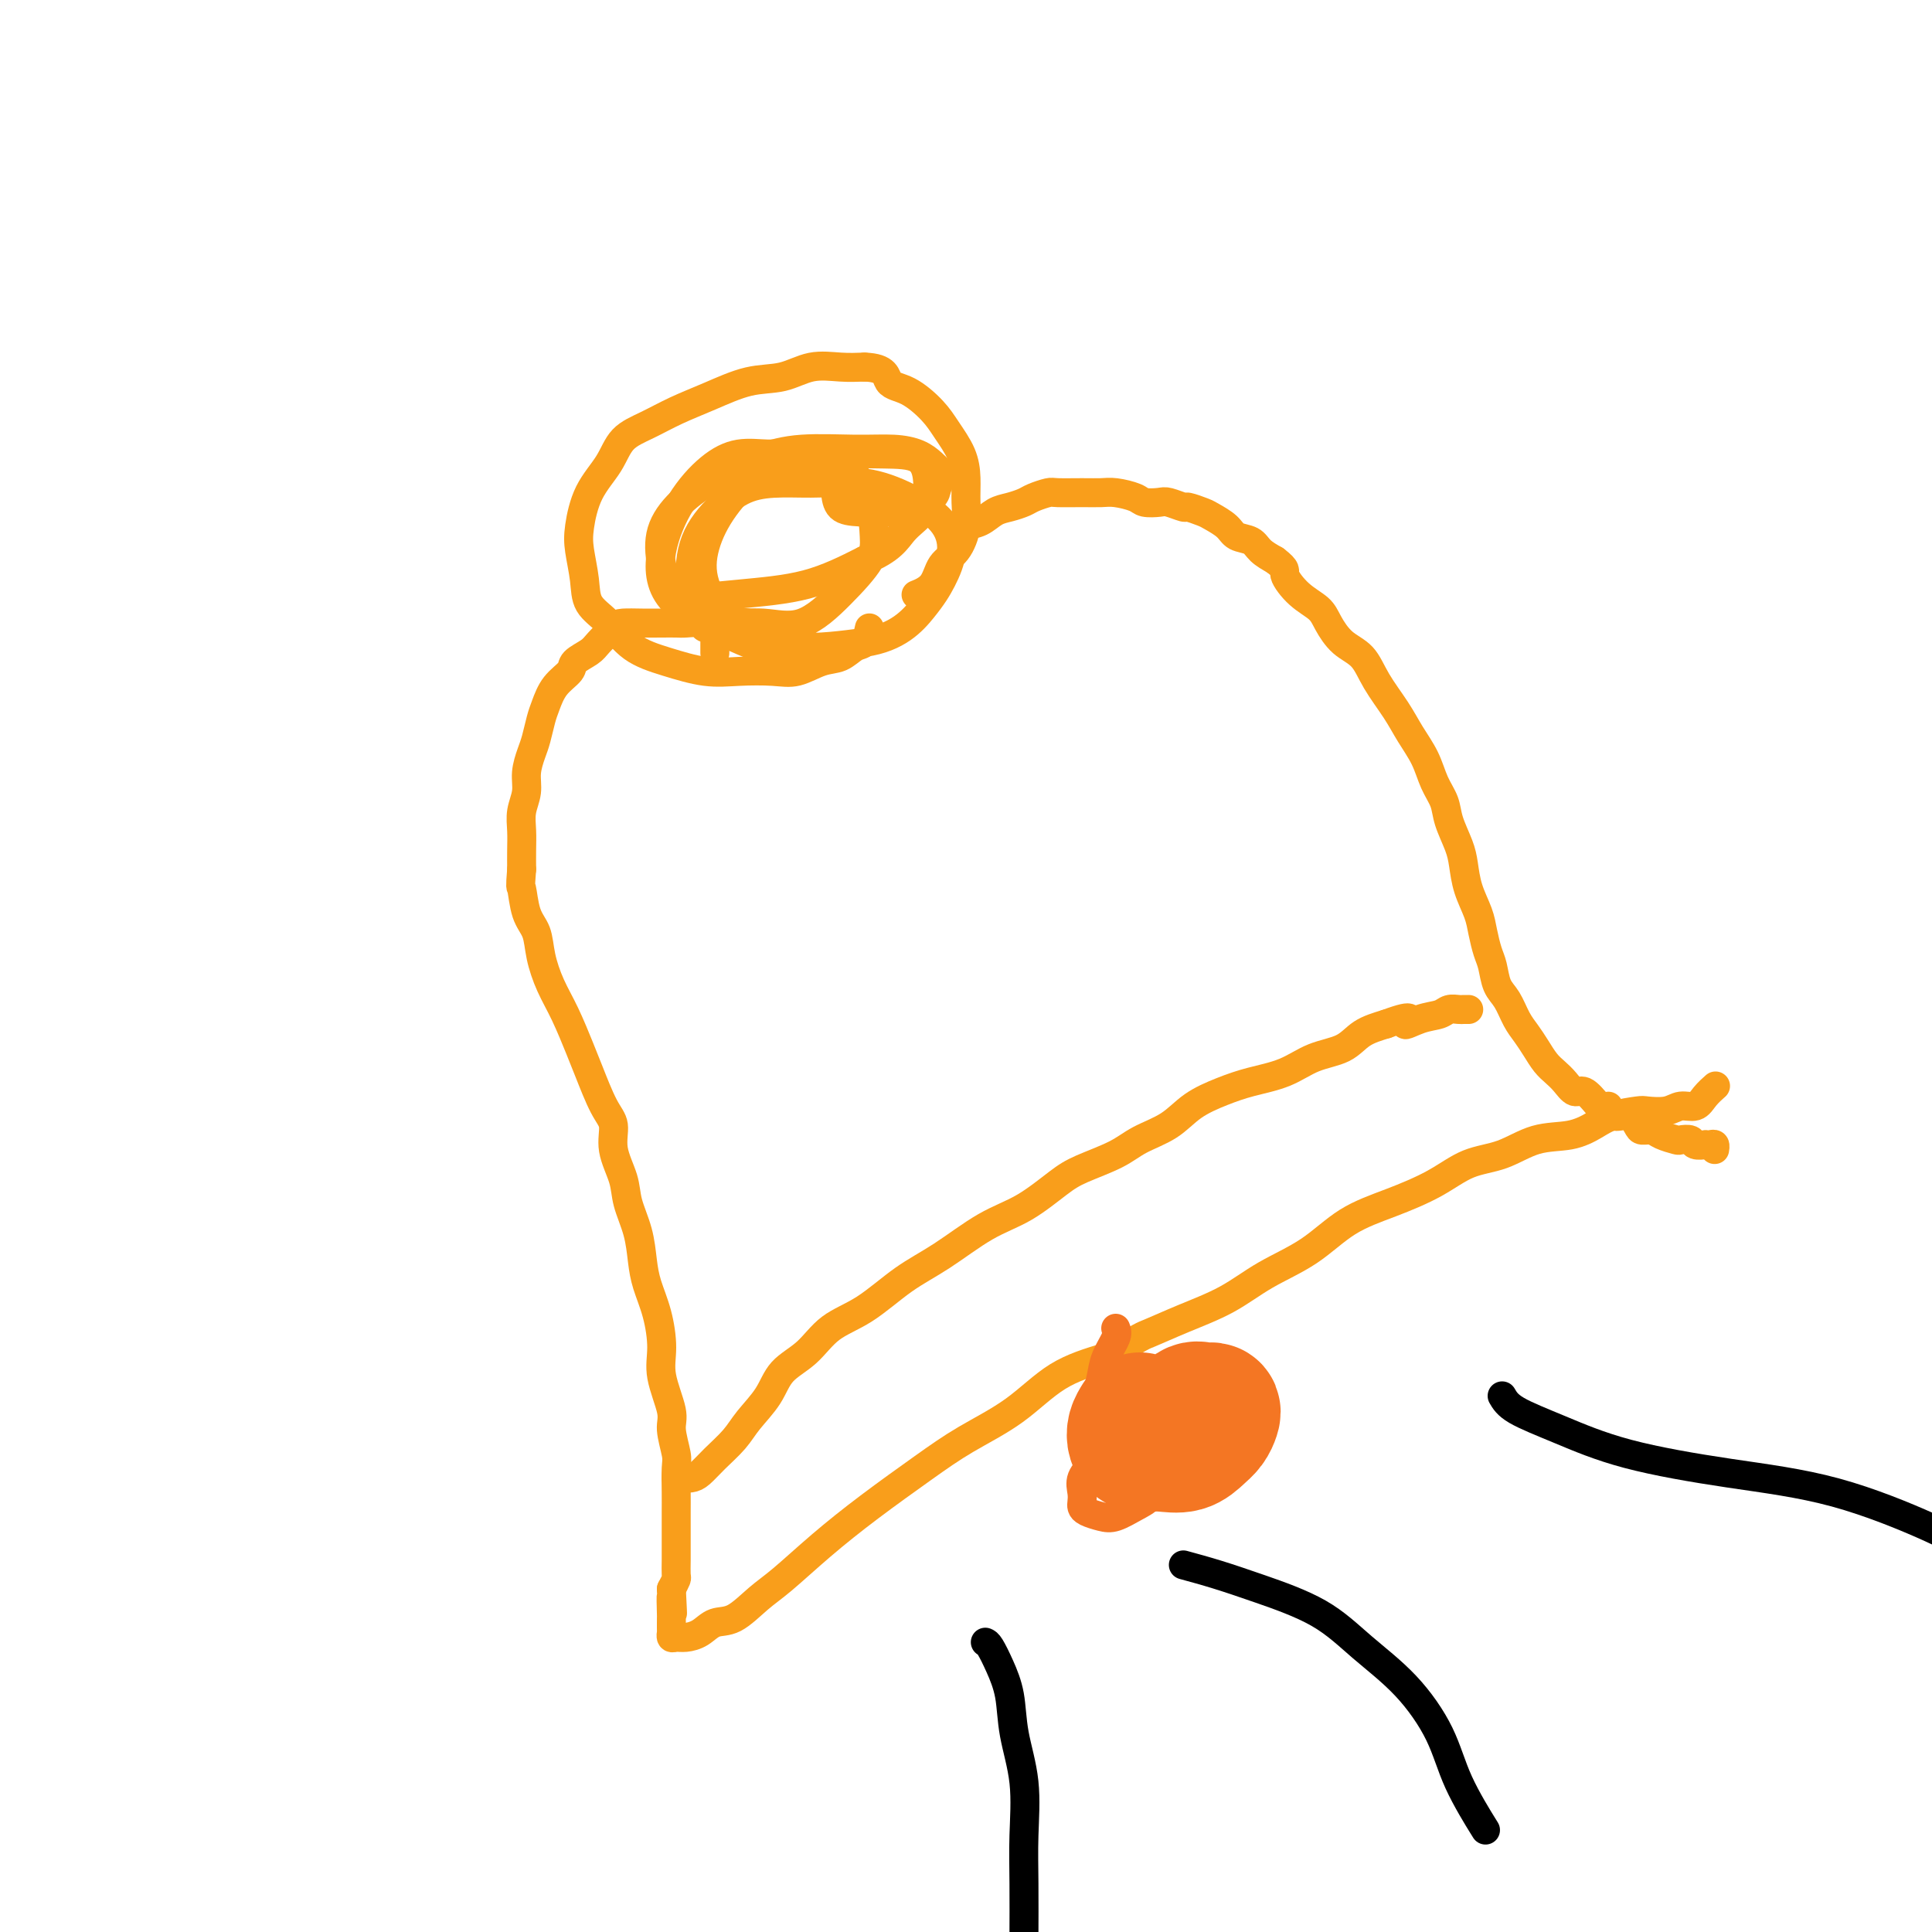 <svg viewBox='0 0 400 400' version='1.1' xmlns='http://www.w3.org/2000/svg' xmlns:xlink='http://www.w3.org/1999/xlink'><g fill='none' stroke='#F99E1B' stroke-width='6' stroke-linecap='round' stroke-linejoin='round'><path d='M180,130c-0.264,1.212 -0.527,2.423 -1,3c-0.473,0.577 -1.155,0.519 -2,1c-0.845,0.481 -1.851,1.502 -3,2c-1.149,0.498 -2.439,0.475 -4,1c-1.561,0.525 -3.391,1.599 -5,2c-1.609,0.401 -2.996,0.128 -5,0c-2.004,-0.128 -4.625,-0.113 -7,0c-2.375,0.113 -4.503,0.324 -7,0c-2.497,-0.324 -5.362,-1.183 -8,-2c-2.638,-0.817 -5.050,-1.593 -7,-3c-1.950,-1.407 -3.438,-3.444 -5,-5c-1.562,-1.556 -3.199,-2.631 -4,-4c-0.801,-1.369 -0.766,-3.033 -1,-5c-0.234,-1.967 -0.739,-4.239 -1,-6c-0.261,-1.761 -0.280,-3.013 0,-5c0.280,-1.987 0.859,-4.709 2,-7c1.141,-2.291 2.844,-4.149 4,-6c1.156,-1.851 1.766,-3.694 3,-5c1.234,-1.306 3.091,-2.075 5,-3c1.909,-0.925 3.870,-2.007 6,-3c2.130,-0.993 4.428,-1.898 7,-3c2.572,-1.102 5.419,-2.400 8,-3c2.581,-0.600 4.898,-0.501 7,-1c2.102,-0.499 3.989,-1.596 6,-2c2.011,-0.404 4.146,-0.115 6,0c1.854,0.115 3.427,0.058 5,0'/><path d='M179,76c4.674,0.146 4.359,2.012 5,3c0.641,0.988 2.239,1.099 4,2c1.761,0.901 3.687,2.592 5,4c1.313,1.408 2.013,2.531 3,4c0.987,1.469 2.260,3.282 3,5c0.740,1.718 0.949,3.340 1,5c0.051,1.660 -0.054,3.358 0,5c0.054,1.642 0.266,3.228 0,5c-0.266,1.772 -1.011,3.729 -2,5c-0.989,1.271 -2.224,1.856 -3,3c-0.776,1.144 -1.094,2.846 -2,4c-0.906,1.154 -2.402,1.758 -3,2c-0.598,0.242 -0.299,0.121 0,0'/><path d='M199,109c-0.042,0.520 -0.083,1.040 0,1c0.083,-0.040 0.291,-0.641 1,-1c0.709,-0.359 1.918,-0.477 3,-1c1.082,-0.523 2.038,-1.450 3,-2c0.962,-0.550 1.932,-0.722 3,-1c1.068,-0.278 2.235,-0.663 3,-1c0.765,-0.337 1.128,-0.626 2,-1c0.872,-0.374 2.251,-0.833 3,-1c0.749,-0.167 0.866,-0.042 2,0c1.134,0.042 3.286,0.001 5,0c1.714,-0.001 2.991,0.039 4,0c1.009,-0.039 1.749,-0.155 3,0c1.251,0.155 3.012,0.581 4,1c0.988,0.419 1.204,0.829 2,1c0.796,0.171 2.171,0.101 3,0c0.829,-0.101 1.113,-0.235 2,0c0.887,0.235 2.377,0.839 3,1c0.623,0.161 0.378,-0.122 1,0c0.622,0.122 2.110,0.648 3,1c0.890,0.352 1.182,0.531 2,1c0.818,0.469 2.161,1.228 3,2c0.839,0.772 1.173,1.557 2,2c0.827,0.443 2.146,0.542 3,1c0.854,0.458 1.244,1.274 2,2c0.756,0.726 1.878,1.363 3,2'/><path d='M264,116c2.650,2.023 1.776,2.082 2,3c0.224,0.918 1.547,2.695 3,4c1.453,1.305 3.034,2.139 4,3c0.966,0.861 1.315,1.748 2,3c0.685,1.252 1.705,2.868 3,4c1.295,1.132 2.865,1.778 4,3c1.135,1.222 1.837,3.019 3,5c1.163,1.981 2.788,4.147 4,6c1.212,1.853 2.011,3.393 3,5c0.989,1.607 2.166,3.280 3,5c0.834,1.720 1.323,3.488 2,5c0.677,1.512 1.542,2.770 2,4c0.458,1.230 0.508,2.433 1,4c0.492,1.567 1.427,3.500 2,5c0.573,1.500 0.783,2.569 1,4c0.217,1.431 0.439,3.225 1,5c0.561,1.775 1.459,3.532 2,5c0.541,1.468 0.725,2.646 1,4c0.275,1.354 0.640,2.883 1,4c0.360,1.117 0.715,1.821 1,3c0.285,1.179 0.499,2.832 1,4c0.501,1.168 1.289,1.850 2,3c0.711,1.150 1.345,2.770 2,4c0.655,1.230 1.330,2.072 2,3c0.670,0.928 1.334,1.941 2,3c0.666,1.059 1.332,2.162 2,3c0.668,0.838 1.336,1.410 2,2c0.664,0.590 1.322,1.200 2,2c0.678,0.800 1.375,1.792 2,2c0.625,0.208 1.179,-0.369 2,0c0.821,0.369 1.911,1.685 3,3'/><path d='M331,229c2.135,1.263 1.972,-0.078 2,0c0.028,0.078 0.249,1.575 1,2c0.751,0.425 2.034,-0.223 3,0c0.966,0.223 1.614,1.317 2,2c0.386,0.683 0.508,0.954 1,1c0.492,0.046 1.354,-0.132 2,0c0.646,0.132 1.075,0.575 2,1c0.925,0.425 2.347,0.832 3,1c0.653,0.168 0.538,0.098 1,0c0.462,-0.098 1.500,-0.222 2,0c0.500,0.222 0.464,0.791 1,1c0.536,0.209 1.646,0.060 2,0c0.354,-0.060 -0.049,-0.030 0,0c0.049,0.030 0.549,0.060 1,0c0.451,-0.060 0.852,-0.208 1,0c0.148,0.208 0.042,0.774 0,1c-0.042,0.226 -0.021,0.113 0,0'/><path d='M148,135c0.001,0.202 0.002,0.404 0,0c-0.002,-0.404 -0.008,-1.414 0,-2c0.008,-0.586 0.029,-0.749 0,-1c-0.029,-0.251 -0.109,-0.589 0,-1c0.109,-0.411 0.406,-0.895 0,-1c-0.406,-0.105 -1.514,0.168 -2,0c-0.486,-0.168 -0.348,-0.777 -1,-1c-0.652,-0.223 -2.094,-0.060 -3,0c-0.906,0.060 -1.277,0.017 -2,0c-0.723,-0.017 -1.797,-0.009 -3,0c-1.203,0.009 -2.533,0.019 -4,0c-1.467,-0.019 -3.069,-0.066 -4,0c-0.931,0.066 -1.189,0.244 -2,1c-0.811,0.756 -2.174,2.091 -3,3c-0.826,0.909 -1.114,1.391 -2,2c-0.886,0.609 -2.370,1.344 -3,2c-0.630,0.656 -0.407,1.232 -1,2c-0.593,0.768 -2.004,1.727 -3,3c-0.996,1.273 -1.577,2.861 -2,4c-0.423,1.139 -0.687,1.830 -1,3c-0.313,1.170 -0.676,2.819 -1,4c-0.324,1.181 -0.609,1.894 -1,3c-0.391,1.106 -0.889,2.606 -1,4c-0.111,1.394 0.167,2.683 0,4c-0.167,1.317 -0.777,2.662 -1,4c-0.223,1.338 -0.060,2.668 0,4c0.060,1.332 0.017,2.666 0,4c-0.017,1.334 -0.009,2.667 0,4'/><path d='M108,180c-0.340,4.364 -0.191,3.275 0,4c0.191,0.725 0.424,3.265 1,5c0.576,1.735 1.495,2.666 2,4c0.505,1.334 0.596,3.070 1,5c0.404,1.930 1.123,4.053 2,6c0.877,1.947 1.914,3.716 3,6c1.086,2.284 2.223,5.081 3,7c0.777,1.919 1.196,2.960 2,5c0.804,2.040 1.993,5.079 3,7c1.007,1.921 1.832,2.725 2,4c0.168,1.275 -0.320,3.022 0,5c0.320,1.978 1.447,4.187 2,6c0.553,1.813 0.533,3.231 1,5c0.467,1.769 1.422,3.890 2,6c0.578,2.110 0.780,4.210 1,6c0.220,1.790 0.459,3.270 1,5c0.541,1.730 1.384,3.710 2,6c0.616,2.290 1.006,4.890 1,7c-0.006,2.110 -0.408,3.732 0,6c0.408,2.268 1.626,5.184 2,7c0.374,1.816 -0.096,2.533 0,4c0.096,1.467 0.758,3.684 1,5c0.242,1.316 0.065,1.731 0,3c-0.065,1.269 -0.017,3.392 0,5c0.017,1.608 0.004,2.701 0,4c-0.004,1.299 -0.000,2.806 0,4c0.000,1.194 -0.003,2.077 0,3c0.003,0.923 0.011,1.887 0,3c-0.011,1.113 -0.041,2.377 0,3c0.041,0.623 0.155,0.607 0,1c-0.155,0.393 -0.577,1.197 -1,2'/><path d='M139,329c0.464,9.101 0.124,3.352 0,2c-0.124,-1.352 -0.033,1.693 0,3c0.033,1.307 0.009,0.876 0,1c-0.009,0.124 -0.002,0.803 0,1c0.002,0.197 -0.000,-0.087 0,0c0.000,0.087 0.002,0.545 0,1c-0.002,0.455 -0.010,0.907 0,1c0.010,0.093 0.036,-0.173 0,0c-0.036,0.173 -0.135,0.785 0,1c0.135,0.215 0.502,0.033 1,0c0.498,-0.033 1.126,0.084 2,0c0.874,-0.084 1.995,-0.368 3,-1c1.005,-0.632 1.896,-1.611 3,-2c1.104,-0.389 2.422,-0.187 4,-1c1.578,-0.813 3.417,-2.642 5,-4c1.583,-1.358 2.912,-2.245 5,-4c2.088,-1.755 4.937,-4.378 8,-7c3.063,-2.622 6.342,-5.244 10,-8c3.658,-2.756 7.696,-5.647 11,-8c3.304,-2.353 5.875,-4.167 9,-6c3.125,-1.833 6.803,-3.686 10,-6c3.197,-2.314 5.913,-5.090 9,-7c3.087,-1.910 6.543,-2.955 10,-4'/><path d='M229,281c7.612,-4.556 7.643,-4.446 9,-5c1.357,-0.554 4.039,-1.772 7,-3c2.961,-1.228 6.199,-2.467 9,-4c2.801,-1.533 5.164,-3.361 8,-5c2.836,-1.639 6.146,-3.090 9,-5c2.854,-1.910 5.251,-4.278 8,-6c2.749,-1.722 5.849,-2.798 9,-4c3.151,-1.202 6.351,-2.531 9,-4c2.649,-1.469 4.747,-3.079 7,-4c2.253,-0.921 4.663,-1.153 7,-2c2.337,-0.847 4.602,-2.307 7,-3c2.398,-0.693 4.930,-0.617 7,-1c2.070,-0.383 3.678,-1.226 5,-2c1.322,-0.774 2.359,-1.480 4,-2c1.641,-0.520 3.885,-0.856 5,-1c1.115,-0.144 1.099,-0.097 2,0c0.901,0.097 2.718,0.243 4,0c1.282,-0.243 2.029,-0.874 3,-1c0.971,-0.126 2.168,0.255 3,0c0.832,-0.255 1.301,-1.146 2,-2c0.699,-0.854 1.628,-1.673 2,-2c0.372,-0.327 0.186,-0.164 0,0'/><path d='M140,306c0.240,-0.013 0.480,-0.026 1,0c0.520,0.026 1.320,0.091 2,0c0.680,-0.091 1.239,-0.336 2,-1c0.761,-0.664 1.724,-1.745 3,-3c1.276,-1.255 2.865,-2.683 4,-4c1.135,-1.317 1.816,-2.523 3,-4c1.184,-1.477 2.869,-3.225 4,-5c1.131,-1.775 1.707,-3.577 3,-5c1.293,-1.423 3.304,-2.468 5,-4c1.696,-1.532 3.077,-3.551 5,-5c1.923,-1.449 4.388,-2.329 7,-4c2.612,-1.671 5.370,-4.135 8,-6c2.630,-1.865 5.130,-3.132 8,-5c2.870,-1.868 6.108,-4.338 9,-6c2.892,-1.662 5.436,-2.517 8,-4c2.564,-1.483 5.147,-3.592 7,-5c1.853,-1.408 2.976,-2.113 5,-3c2.024,-0.887 4.949,-1.956 7,-3c2.051,-1.044 3.228,-2.062 5,-3c1.772,-0.938 4.139,-1.797 6,-3c1.861,-1.203 3.216,-2.749 5,-4c1.784,-1.251 3.996,-2.207 6,-3c2.004,-0.793 3.798,-1.423 6,-2c2.202,-0.577 4.811,-1.099 7,-2c2.189,-0.901 3.958,-2.180 6,-3c2.042,-0.820 4.357,-1.182 6,-2c1.643,-0.818 2.612,-2.091 4,-3c1.388,-0.909 3.194,-1.455 5,-2'/><path d='M287,212c6.970,-2.581 4.396,-0.534 4,0c-0.396,0.534 1.385,-0.445 3,-1c1.615,-0.555 3.063,-0.685 4,-1c0.937,-0.315 1.361,-0.817 2,-1c0.639,-0.183 1.492,-0.049 2,0c0.508,0.049 0.672,0.013 1,0c0.328,-0.013 0.819,-0.004 1,0c0.181,0.004 0.052,0.001 0,0c-0.052,-0.001 -0.026,-0.001 0,0'/><path d='M177,98c-0.226,-0.093 -0.452,-0.186 -1,0c-0.548,0.186 -1.419,0.652 -2,1c-0.581,0.348 -0.873,0.577 -1,1c-0.127,0.423 -0.089,1.039 0,2c0.089,0.961 0.231,2.265 1,3c0.769,0.735 2.167,0.899 4,1c1.833,0.101 4.102,0.139 6,0c1.898,-0.139 3.424,-0.456 5,-1c1.576,-0.544 3.201,-1.314 4,-2c0.799,-0.686 0.770,-1.286 1,-2c0.230,-0.714 0.717,-1.540 1,-2c0.283,-0.460 0.360,-0.554 0,-1c-0.360,-0.446 -1.157,-1.245 -2,-2c-0.843,-0.755 -1.733,-1.466 -3,-2c-1.267,-0.534 -2.910,-0.892 -5,-1c-2.090,-0.108 -4.628,0.034 -8,0c-3.372,-0.034 -7.580,-0.244 -11,0c-3.420,0.244 -6.053,0.944 -9,2c-2.947,1.056 -6.209,2.470 -9,4c-2.791,1.530 -5.110,3.178 -7,5c-1.890,1.822 -3.350,3.819 -4,6c-0.650,2.181 -0.489,4.546 0,7c0.489,2.454 1.306,4.998 4,6c2.694,1.002 7.264,0.462 12,0c4.736,-0.462 9.639,-0.846 14,-2c4.361,-1.154 8.181,-3.077 12,-5'/><path d='M179,116c5.607,-2.255 6.624,-4.394 8,-6c1.376,-1.606 3.110,-2.679 4,-4c0.890,-1.321 0.938,-2.890 1,-4c0.062,-1.110 0.140,-1.759 0,-3c-0.140,-1.241 -0.499,-3.073 -2,-4c-1.501,-0.927 -4.144,-0.950 -7,-1c-2.856,-0.050 -5.924,-0.126 -9,0c-3.076,0.126 -6.159,0.456 -9,1c-2.841,0.544 -5.441,1.302 -8,3c-2.559,1.698 -5.076,4.334 -7,7c-1.924,2.666 -3.256,5.360 -4,8c-0.744,2.640 -0.900,5.227 0,8c0.900,2.773 2.858,5.733 5,7c2.142,1.267 4.469,0.841 7,1c2.531,0.159 5.266,0.904 8,0c2.734,-0.904 5.468,-3.455 8,-6c2.532,-2.545 4.861,-5.083 6,-7c1.139,-1.917 1.089,-3.211 1,-5c-0.089,-1.789 -0.216,-4.073 -1,-6c-0.784,-1.927 -2.224,-3.499 -4,-5c-1.776,-1.501 -3.887,-2.932 -6,-4c-2.113,-1.068 -4.227,-1.774 -6,-2c-1.773,-0.226 -3.204,0.028 -5,0c-1.796,-0.028 -3.957,-0.337 -6,0c-2.043,0.337 -3.967,1.321 -6,3c-2.033,1.679 -4.175,4.052 -6,7c-1.825,2.948 -3.334,6.472 -4,10c-0.666,3.528 -0.488,7.059 2,10c2.488,2.941 7.285,5.292 12,7c4.715,1.708 9.347,2.774 14,3c4.653,0.226 9.326,-0.387 14,-1'/><path d='M179,133c6.842,-0.988 9.947,-4.459 12,-7c2.053,-2.541 3.053,-4.153 4,-6c0.947,-1.847 1.842,-3.931 2,-6c0.158,-2.069 -0.419,-4.124 -2,-6c-1.581,-1.876 -4.165,-3.573 -7,-5c-2.835,-1.427 -5.923,-2.583 -9,-3c-3.077,-0.417 -6.145,-0.097 -9,0c-2.855,0.097 -5.499,-0.031 -8,0c-2.501,0.031 -4.861,0.222 -7,1c-2.139,0.778 -4.056,2.143 -6,4c-1.944,1.857 -3.913,4.208 -5,7c-1.087,2.792 -1.291,6.027 -1,9c0.291,2.973 1.078,5.685 4,8c2.922,2.315 7.978,4.233 10,5c2.022,0.767 1.011,0.384 0,0'/></g>
<g fill='none' stroke='#000000' stroke-width='6' stroke-linecap='round' stroke-linejoin='round'><path d='M204,340c0.253,0.103 0.506,0.206 1,1c0.494,0.794 1.229,2.278 2,4c0.771,1.722 1.580,3.683 2,6c0.420,2.317 0.452,4.990 1,8c0.548,3.010 1.611,6.356 2,10c0.389,3.644 0.104,7.585 0,11c-0.104,3.415 -0.028,6.304 0,10c0.028,3.696 0.008,8.199 0,10c-0.008,1.801 -0.004,0.901 0,0'/><path d='M245,324c2.246,0.613 4.492,1.226 7,2c2.508,0.774 5.277,1.708 9,3c3.723,1.292 8.402,2.942 12,5c3.598,2.058 6.117,4.525 9,7c2.883,2.475 6.129,4.959 9,8c2.871,3.041 5.368,6.640 7,10c1.632,3.360 2.401,6.482 4,10c1.599,3.518 4.028,7.434 5,9c0.972,1.566 0.486,0.783 0,0'/><path d='M311,289c0.541,0.939 1.081,1.878 3,3c1.919,1.122 5.216,2.425 9,4c3.784,1.575 8.055,3.420 14,5c5.945,1.580 13.565,2.893 21,4c7.435,1.107 14.683,2.008 22,4c7.317,1.992 14.701,5.075 19,7c4.299,1.925 5.514,2.693 6,3c0.486,0.307 0.243,0.154 0,0'/></g>
<g fill='none' stroke='#F47623' stroke-width='6' stroke-linecap='round' stroke-linejoin='round'><path d='M231,275c0.202,0.490 0.404,0.980 0,2c-0.404,1.020 -1.415,2.569 -2,4c-0.585,1.431 -0.745,2.745 -1,4c-0.255,1.255 -0.604,2.452 -1,4c-0.396,1.548 -0.838,3.446 -1,5c-0.162,1.554 -0.044,2.765 0,4c0.044,1.235 0.012,2.496 0,3c-0.012,0.504 -0.006,0.252 0,0'/><path d='M226,301c0.226,0.582 0.453,1.164 0,2c-0.453,0.836 -1.584,1.926 -2,3c-0.416,1.074 -0.116,2.134 0,3c0.116,0.866 0.049,1.540 0,2c-0.049,0.460 -0.082,0.705 0,1c0.082,0.295 0.277,0.638 1,1c0.723,0.362 1.975,0.743 3,1c1.025,0.257 1.823,0.390 3,0c1.177,-0.390 2.732,-1.304 4,-2c1.268,-0.696 2.248,-1.173 3,-2c0.752,-0.827 1.275,-2.003 2,-3c0.725,-0.997 1.652,-1.815 2,-3c0.348,-1.185 0.116,-2.738 0,-4c-0.116,-1.262 -0.118,-2.234 0,-3c0.118,-0.766 0.355,-1.326 0,-2c-0.355,-0.674 -1.304,-1.461 -2,-2c-0.696,-0.539 -1.141,-0.830 -2,-1c-0.859,-0.170 -2.132,-0.219 -3,0c-0.868,0.219 -1.331,0.705 -2,1c-0.669,0.295 -1.544,0.398 -2,1c-0.456,0.602 -0.494,1.704 -1,3c-0.506,1.296 -1.480,2.787 -2,4c-0.520,1.213 -0.586,2.150 0,3c0.586,0.850 1.823,1.615 3,2c1.177,0.385 2.295,0.392 4,0c1.705,-0.392 3.998,-1.182 6,-2c2.002,-0.818 3.715,-1.662 5,-3c1.285,-1.338 2.143,-3.169 3,-5'/><path d='M249,296c1.457,-1.646 1.100,-1.761 1,-2c-0.100,-0.239 0.056,-0.602 0,-1c-0.056,-0.398 -0.326,-0.831 -1,-1c-0.674,-0.169 -1.753,-0.076 -3,0c-1.247,0.076 -2.663,0.134 -4,0c-1.337,-0.134 -2.596,-0.459 -4,0c-1.404,0.459 -2.954,1.703 -4,3c-1.046,1.297 -1.590,2.647 -2,4c-0.410,1.353 -0.687,2.711 0,4c0.687,1.289 2.339,2.511 3,3c0.661,0.489 0.330,0.244 0,0'/><path d='M237,304c-0.114,-0.180 -0.228,-0.360 -1,0c-0.772,0.360 -2.203,1.259 -3,2c-0.797,0.741 -0.962,1.322 -1,2c-0.038,0.678 0.049,1.452 0,2c-0.049,0.548 -0.234,0.870 0,1c0.234,0.130 0.889,0.069 2,0c1.111,-0.069 2.680,-0.144 4,-1c1.320,-0.856 2.392,-2.491 4,-4c1.608,-1.509 3.753,-2.891 5,-4c1.247,-1.109 1.596,-1.943 2,-3c0.404,-1.057 0.864,-2.335 1,-3c0.136,-0.665 -0.050,-0.715 0,-1c0.050,-0.285 0.336,-0.805 0,-1c-0.336,-0.195 -1.295,-0.065 -2,0c-0.705,0.065 -1.156,0.065 -2,0c-0.844,-0.065 -2.083,-0.196 -3,0c-0.917,0.196 -1.514,0.718 -2,1c-0.486,0.282 -0.861,0.325 -1,1c-0.139,0.675 -0.042,1.981 0,3c0.042,1.019 0.029,1.752 0,2c-0.029,0.248 -0.075,0.011 0,0c0.075,-0.011 0.269,0.206 1,0c0.731,-0.206 1.998,-0.833 3,-2c1.002,-1.167 1.738,-2.873 2,-4c0.262,-1.127 0.048,-1.675 0,-2c-0.048,-0.325 0.070,-0.427 0,-1c-0.070,-0.573 -0.326,-1.616 -1,-2c-0.674,-0.384 -1.764,-0.110 -3,0c-1.236,0.110 -2.618,0.055 -4,0'/><path d='M238,290c-1.796,0.229 -2.284,1.802 -3,3c-0.716,1.198 -1.658,2.020 -2,3c-0.342,0.980 -0.083,2.117 0,3c0.083,0.883 -0.008,1.514 0,2c0.008,0.486 0.117,0.829 1,1c0.883,0.171 2.540,0.171 4,0c1.460,-0.171 2.724,-0.512 4,-1c1.276,-0.488 2.563,-1.122 4,-2c1.437,-0.878 3.024,-1.998 4,-3c0.976,-1.002 1.340,-1.885 2,-3c0.660,-1.115 1.617,-2.461 2,-3c0.383,-0.539 0.191,-0.269 0,0'/></g>
<g fill='none' stroke='#F47623' stroke-width='28' stroke-linecap='round' stroke-linejoin='round'><path d='M236,294c-0.404,0.649 -0.808,1.298 -1,2c-0.192,0.702 -0.172,1.458 0,2c0.172,0.542 0.497,0.871 1,1c0.503,0.129 1.185,0.057 2,0c0.815,-0.057 1.763,-0.099 3,0c1.237,0.099 2.763,0.338 4,0c1.237,-0.338 2.185,-1.254 3,-2c0.815,-0.746 1.498,-1.324 2,-2c0.502,-0.676 0.823,-1.452 1,-2c0.177,-0.548 0.212,-0.870 0,-1c-0.212,-0.130 -0.670,-0.070 -1,0c-0.330,0.070 -0.533,0.149 -1,0c-0.467,-0.149 -1.197,-0.524 -2,0c-0.803,0.524 -1.678,1.949 -2,3c-0.322,1.051 -0.092,1.729 0,2c0.092,0.271 0.046,0.136 0,0'/></g>
</svg>